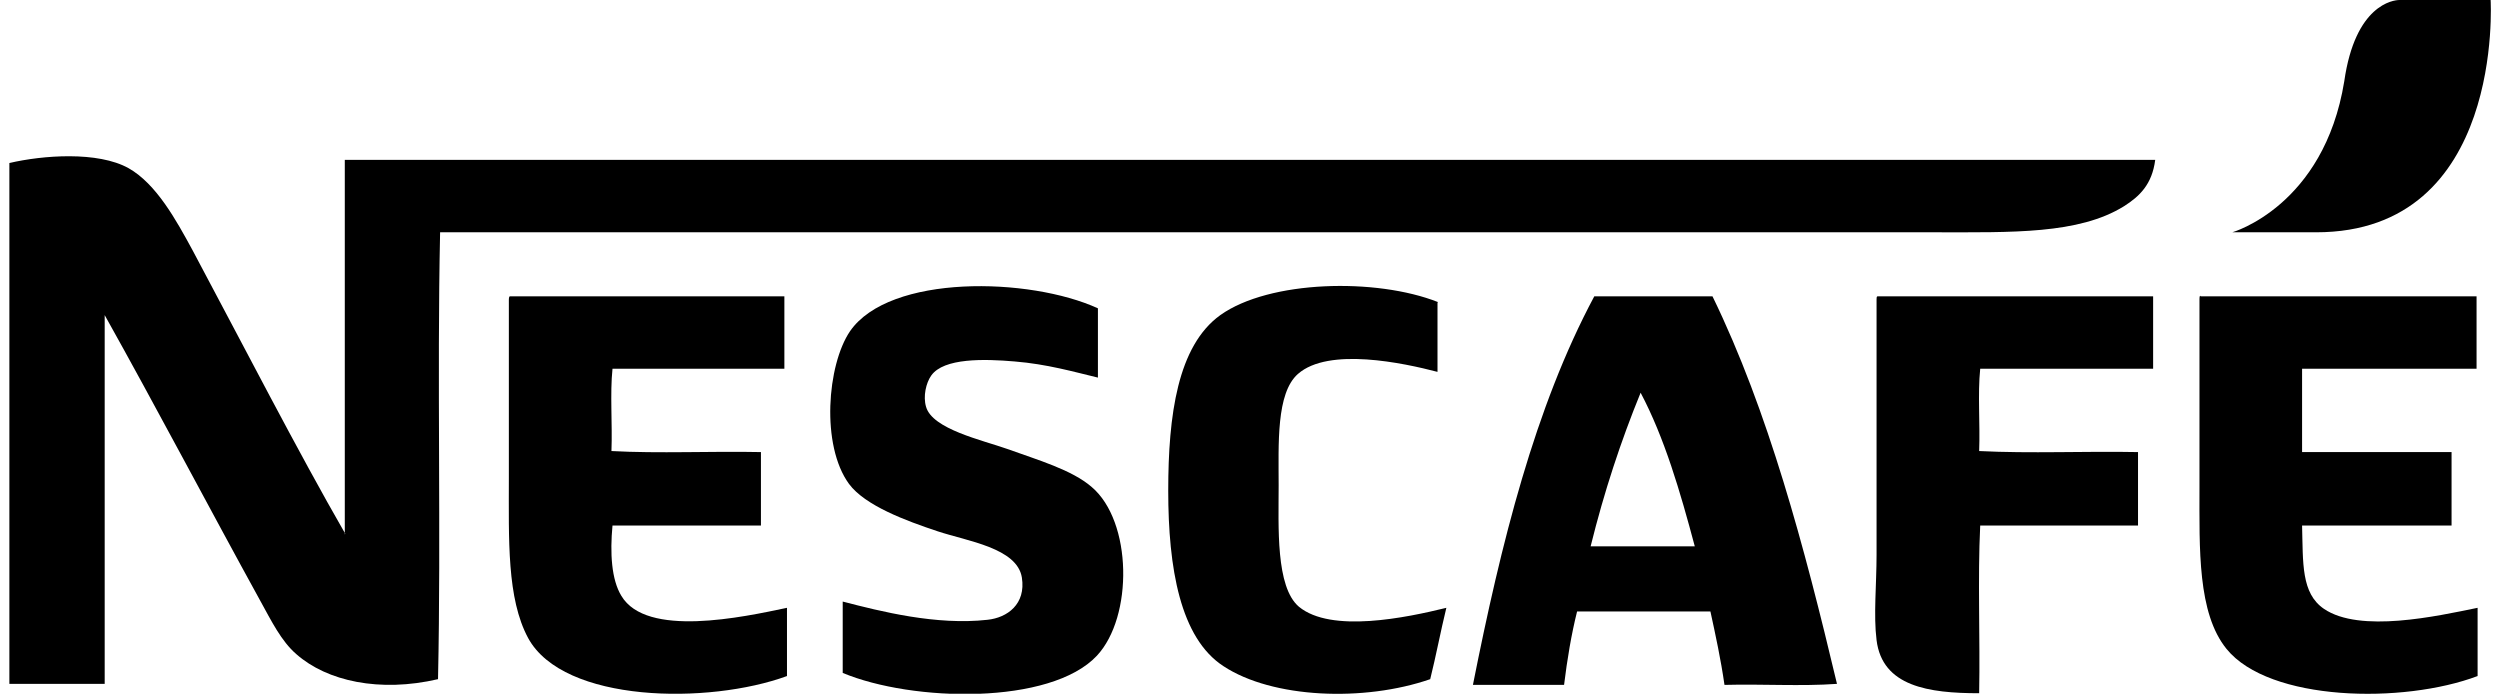 <?xml version="1.0" encoding="UTF-8"?>
<svg id="Layer_1" data-name="Layer 1" xmlns="http://www.w3.org/2000/svg" viewBox="0 0 48 13.32">
  <defs>
    <style>
      .cls-1 {
        fill-rule: evenodd;
      }
    </style>
  </defs>
  <path class="cls-1" d="M6.62,10.26V3.07h34.76c-.06.47-.3.7-.6.89-.87.54-2.15.5-3.62.5-9.52,0-19.28,0-28.71,0-.06,2.81.02,5.77-.04,8.58-1.12.26-2.13.04-2.72-.48-.29-.25-.48-.64-.69-1.02-.99-1.8-2-3.72-2.99-5.49v7.08H.18V3.13c.64-.15,1.7-.23,2.29.1.53.3.91.99,1.23,1.58.95,1.78,2.02,3.86,2.93,5.44Z"/>
  <path class="cls-1" d="M21.08,5.92v1.33c-.46-.11-.98-.26-1.6-.31-.58-.05-1.36-.07-1.6.27-.1.14-.16.4-.1.6.12.43,1.08.64,1.56.81.58.21,1.24.4,1.62.73.78.66.8,2.49.1,3.24-.89.95-3.54.89-4.88.33v-1.37c.73.19,1.8.46,2.78.35.38-.04.74-.3.66-.81-.09-.57-1.05-.7-1.62-.89-.6-.2-1.39-.49-1.7-.91-.54-.74-.42-2.28.02-2.93.76-1.1,3.45-1.04,4.76-.44Z"/>
  <path class="cls-1" d="M27.6,5.81v1.33c-.65-.17-2.09-.48-2.68.04-.42.37-.37,1.35-.37,2.14s-.06,1.95.39,2.33c.62.51,2.06.21,2.83.02-.11.45-.2.93-.31,1.37-1.27.44-3.03.37-3.97-.25-.83-.54-1.06-1.88-1.06-3.37,0-1.45.18-2.78,1-3.37.94-.67,2.99-.72,4.18-.25Z"/>
  <path class="cls-1" d="M9.78,5.69h5.28v1.39h-3.3c-.05.48,0,1.06-.02,1.58.91.05,1.92,0,2.87.02v1.41h-2.85c-.05.53-.02,1.04.17,1.35.48.81,2.33.41,3.18.23v1.31c-1.5.55-4.29.52-4.97-.73-.41-.76-.37-1.89-.37-3.07v-3.43s0-.06.02-.06Z"/>
  <path class="cls-1" d="M30.62,5.69h2.26c1.07,2.2,1.76,4.79,2.39,7.44-.68.05-1.45,0-2.16.02-.07-.49-.17-.95-.27-1.41h-2.56c-.11.44-.19.92-.25,1.41h-1.75c.54-2.72,1.19-5.33,2.33-7.46ZM30.55,10.49h1.99c-.28-1.05-.58-2.08-1.04-2.95-.38.93-.7,1.9-.96,2.95Z"/>
  <path class="cls-1" d="M36.04,5.69h5.3v1.39h-3.32c-.05.49,0,1.06-.02,1.58.98.05,2.04,0,3.05.02v1.41h-3.03c-.05,1.03,0,2.15-.02,3.22-.97,0-1.86-.13-1.97-1.02-.06-.48,0-1.06,0-1.64,0-1.55,0-3.42,0-4.9,0-.03,0-.06.02-.06Z"/>
  <path class="cls-1" d="M42.25,5.69h5.3v1.39h-3.35v1.6h2.87v1.41h-2.87c.02.72-.02,1.3.42,1.6.69.47,2.17.14,2.95-.02v1.31c-1.43.54-4,.49-4.82-.52-.56-.69-.52-1.92-.52-3.1,0-1.23,0-2.43,0-3.62,0-.03,0-.06.02-.06Z"/>
  <path d="M46.06,0h1.76s.27,4.46-3.35,4.46h-1.61s1.76-.5,2.15-2.9c.21-1.47.94-1.56,1.06-1.56Z"/>
</svg>
